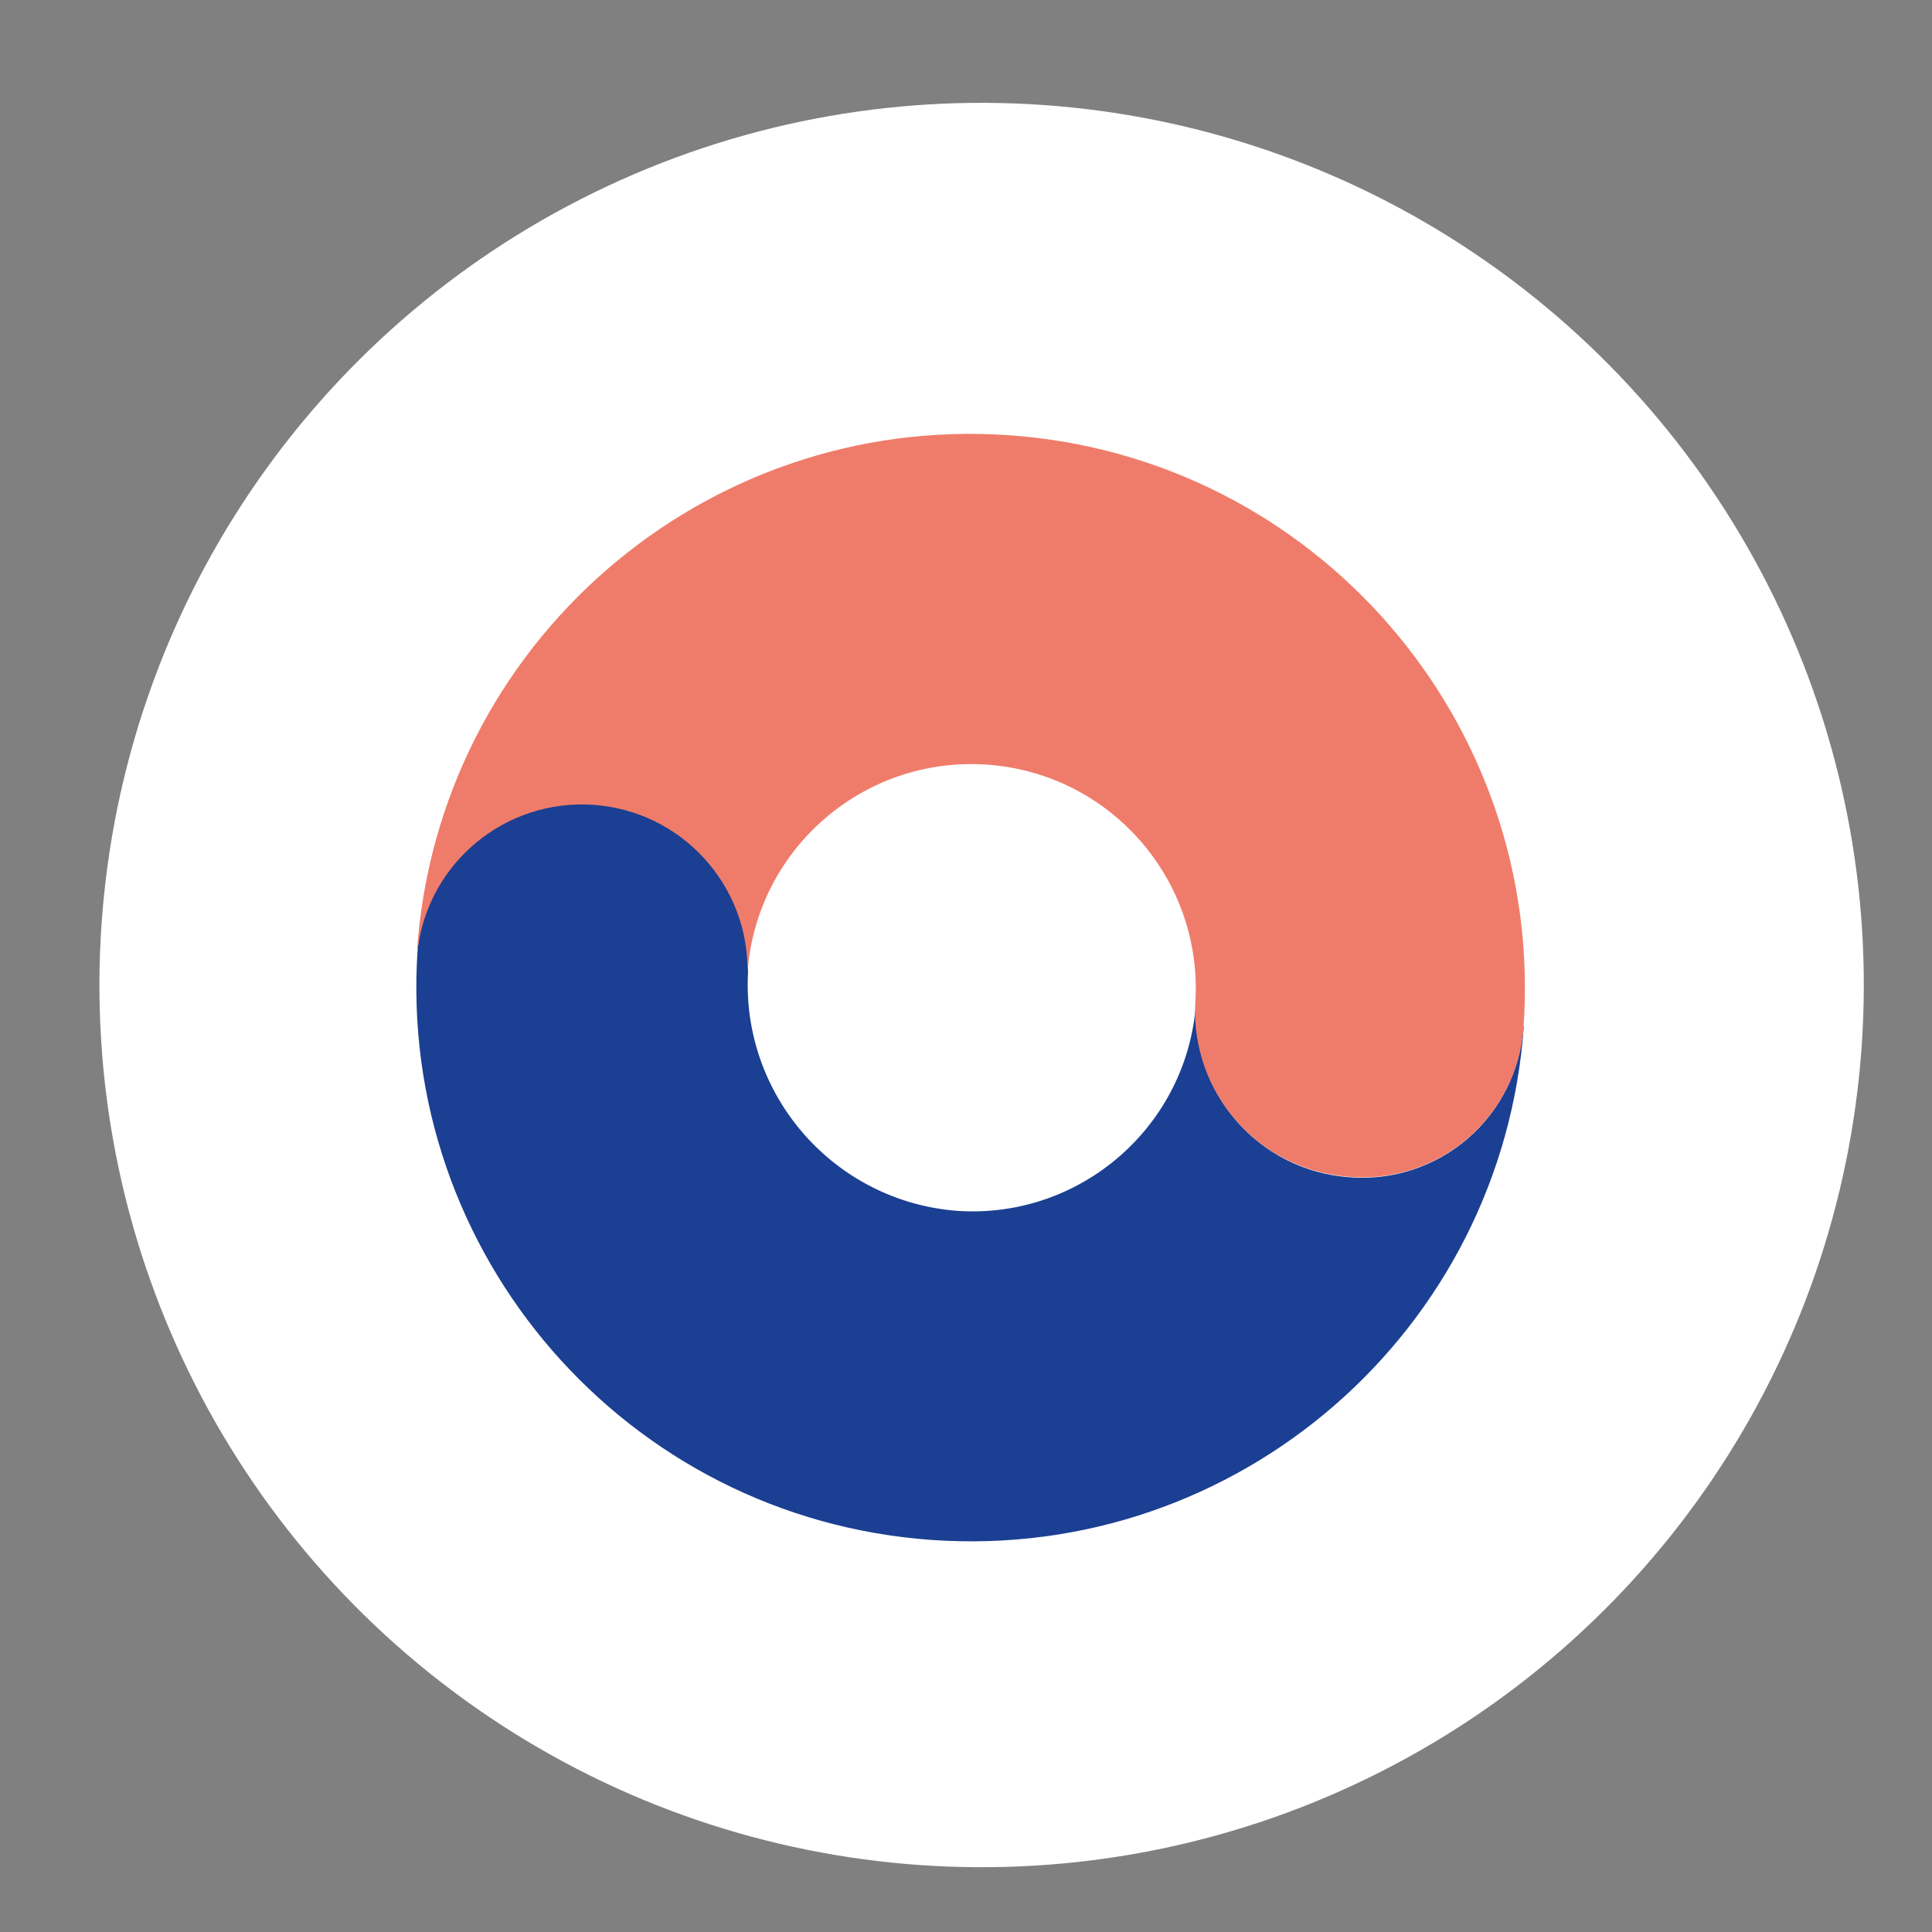<?xml version="1.0" encoding="UTF-8"?>
<svg width="68px" height="68px" viewBox="0 0 68 68" version="1.1" xmlns="http://www.w3.org/2000/svg" xmlns:xlink="http://www.w3.org/1999/xlink">
    <rect x="0" y="0" width="68" height="68" fill="#808080" stroke="none"/>
    <title>Group 9</title>
    <g id="11.-Home-page-&amp;-top-of-the-page" stroke="none" stroke-width="1" fill="none" fill-rule="evenodd">
        <g id="HOME-PAGE-1-Copy-8" transform="translate(-1258, -502)">
            <g id="Group-5" transform="translate(1179.353, 372.413)">
                <g id="Group-4" transform="translate(124, 139.5) rotate(-176) translate(-124, -139.5) translate(9, 8)">
                    <g id="Group-9" transform="translate(93, 75)">
                        <circle id="Oval" fill="#FFFFFF" cx="31.05" cy="31.05" r="31.05"></circle>
                        <g id="Group-8" transform="translate(11, 11)" fill-rule="nonzero">
                            <path d="M0.927,19.943 C0.911,18.41 1.516,16.937 2.602,15.856 C3.689,14.775 5.166,14.18 6.699,14.204 C9.878,14.226 12.452,16.796 12.478,19.975 L12.478,19.975 C12.465,15.624 15.977,12.083 20.328,12.061 C24.692,12.078 28.235,15.595 28.283,19.959 L28.283,19.959 C28.455,23.057 31.001,25.49 34.104,25.52 C37.226,25.532 39.801,23.078 39.94,19.959 L39.94,19.959 C39.94,9.181 31.203,0.444 20.426,0.444 C9.648,0.444 0.911,9.181 0.911,19.959 L0.927,19.943 Z" id="Path" fill="#1B3F92"></path>
                            <path d="M39.94,19.902 C39.777,22.998 37.22,25.423 34.12,25.423 C31.021,25.423 28.463,22.998 28.3,19.902 L28.3,19.902 C28.3,24.265 24.763,27.801 20.401,27.801 C16.039,27.801 12.503,24.265 12.503,19.902 L12.503,19.902 C12.42,16.771 9.88,14.263 6.747,14.22 C5.215,14.181 3.732,14.762 2.635,15.832 C1.537,16.902 0.918,18.37 0.919,19.902 L0.919,19.902 C0.919,30.682 9.658,39.421 20.438,39.421 C31.218,39.421 39.957,30.682 39.957,19.902 L39.94,19.902 Z" id="Path" fill="#EF7C6A"></path>
                        </g>
                    </g>
                </g>
            </g>
        </g>
    </g>
</svg>